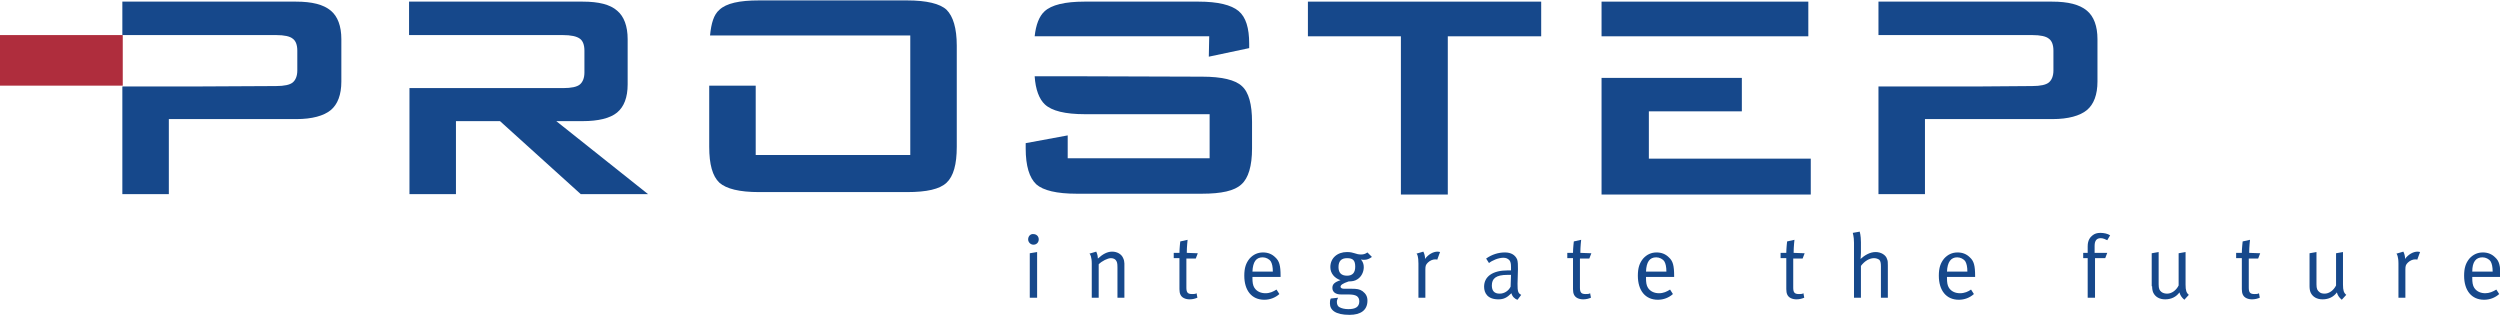 <?xml version="1.0" encoding="UTF-8"?>
<!-- Generator: Adobe Illustrator 26.0.3, SVG Export Plug-In . SVG Version: 6.00 Build 0)  -->
<svg xmlns:xodm="http://www.corel.com/coreldraw/odm/2003" xmlns="http://www.w3.org/2000/svg" xmlns:xlink="http://www.w3.org/1999/xlink" version="1.1" id="Ebene_1" x="0px" y="0px" viewBox="0 0 613 77.2" style="enable-background:new 0 0 613 77.2;" xml:space="preserve">
<style type="text/css">
	.st0{fill:#16488B;}
	.st1{fill-rule:evenodd;clip-rule:evenodd;fill:#16488B;}
	.st2{fill:#AF2D3D;}
</style>
<g id="Ebene_x0020_1">
	<g id="_2103359828144">
		<path class="st0" d="M185.3,8.7l-11.2,0c0.3-3,0.9-5.1,2.3-6.3c1.7-1.6,4.9-2.3,9.7-2.3h36.3c4.8,0,8.1,0.8,9.7,2.3    c1.6,1.6,2.5,4.5,2.5,8.8v24.8c0,4.3-0.8,7.2-2.5,8.8c-1.7,1.6-4.9,2.3-9.7,2.3h-36.3c-4.8,0-8-0.8-9.7-2.3    c-1.7-1.6-2.5-4.5-2.5-8.8v-15h11.4V38h37.9V8.7H185.3L185.3,8.7z"></path>
		<path class="st0" d="M67.7,8.6l-19.3,0H30V0.4h42.6c3.9,0,6.7,0.7,8.5,2.2c1.7,1.4,2.6,3.8,2.6,7v10.4c0,3.2-0.9,5.6-2.6,7    c-1.7,1.4-4.6,2.2-8.4,2.2H41.4v18.4H30V21.2h18.4l19.3-0.1c2,0,3.4-0.3,4.1-0.9c0.7-0.6,1.1-1.6,1.1-2.9v-4.9    c0-1.4-0.4-2.4-1.1-2.9C71.1,8.9,69.7,8.6,67.7,8.6L67.7,8.6z"></path>
		<path class="st0" d="M138,8.6h-26.3l-11.4,0V0.4h42.6c3.9,0,6.7,0.7,8.4,2.2c1.7,1.4,2.6,3.8,2.6,7v11.1c0,3.2-0.9,5.5-2.6,6.9    c-1.7,1.4-4.6,2.1-8.4,2.1h-6.5l22.5,17.9h-16.5l-19.8-17.9h-10.8v17.9h-11.4v-26l14.5,0l23.2,0c2,0,3.4-0.3,4.1-0.9    c0.7-0.6,1.1-1.6,1.1-2.9v-5.4c0-1.4-0.4-2.4-1.1-2.9C141.4,8.9,140,8.6,138,8.6L138,8.6z"></path>
		<path class="st1" d="M296.5,8.9H264l-10.3,0c0.3-2.8,1.1-4.9,2.4-6.1c1.7-1.6,5-2.4,9.8-2.4h28c4.7,0,8,0.8,9.8,2.3    c1.8,1.5,2.6,4.2,2.6,8v1.1l-9.9,2.1L296.5,8.9L296.5,8.9z M264,18.7l30.8,0.1c4.8,0,8.1,0.8,9.7,2.3c1.7,1.5,2.5,4.5,2.5,8.8v6.5    c0,4.3-0.9,7.3-2.6,8.8c-1.7,1.6-4.9,2.3-9.7,2.3h-30.7c-4.9,0-8.2-0.8-9.9-2.3c-1.7-1.6-2.6-4.5-2.6-8.8v-1.3l10.3-1.9v5.6h34.8    V28H266c-4.8,0-8.1-0.8-9.8-2.4c-1.4-1.3-2.3-3.7-2.5-6.9L264,18.7L264,18.7z"></path>
		<polygon class="st0" points="355,8.9 355,47.7 343.5,47.7 343.5,8.9 320.7,8.9 320.7,0.4 377.9,0.4 377.9,8.9   "></polygon>
		<path class="st0" d="M498.3,8.6l-13,0h-24.7V0.4h42.6c3.9,0,6.7,0.7,8.5,2.2c1.7,1.4,2.6,3.8,2.6,7v10.4c0,3.2-0.9,5.6-2.6,7    c-1.7,1.4-4.6,2.2-8.4,2.2H472v18.4h-11.4V21.2h24.7l13-0.1c2,0,3.4-0.3,4.1-0.9c0.7-0.6,1.1-1.6,1.1-2.9v-4.9    c0-1.4-0.4-2.4-1.1-2.9C501.7,8.9,500.3,8.6,498.3,8.6L498.3,8.6z"></path>
		<polygon class="st2" points="0,21 30.1,21 30.1,8.6 0,8.6   "></polygon>
		<path class="st1" d="M252.1,58.7c0,0.7,0.6,1.3,1.3,1.3c0.8,0,1.3-0.6,1.3-1.3c0-0.8-0.6-1.3-1.3-1.3    C252.7,57.3,252.1,57.9,252.1,58.7L252.1,58.7z M252.5,73h1.8V61.8l-1.8,0.3V73z"></path>
		<path class="st0" d="M267.7,64.6V73h1.7v-8.2c0.8-0.8,2.2-1.5,3-1.5c0.5,0,1,0.2,1.2,0.5c0.3,0.4,0.4,0.7,0.4,1.8V73h1.7v-8.4    c0-0.4-0.1-0.9-0.3-1.3c-0.4-1-1.5-1.6-2.7-1.6c-1.2,0-2.3,0.6-3.5,1.7c0-0.9-0.4-1.7-0.4-1.7l-1.7,0.5    C267.3,62.2,267.7,63,267.7,64.6L267.7,64.6z"></path>
		<path class="st0" d="M291,62c0-1.5,0.2-3.2,0.2-3.2l-1.8,0.4c0,0-0.2,1.7-0.2,2.8h-1.4v1.3h1.4v7.6c0,1.1,0.3,1.8,1.1,2.2    c0.4,0.2,0.9,0.3,1.4,0.3c0.8,0,1.4-0.2,1.9-0.4l-0.2-1.1c-0.3,0.2-0.6,0.2-1.1,0.2c-1.1,0-1.4-0.4-1.4-1.6v-7.1h2.3l0.5-1.3    L291,62L291,62z"></path>
		<path class="st1" d="M309.6,63.1c0.8,0,1.6,0.4,2,1c0.3,0.5,0.5,1.3,0.5,2.5h-5C307.2,64.2,308,63.1,309.6,63.1L309.6,63.1z     M310.3,71.9c-1.1,0-2.1-0.4-2.7-1.3c-0.4-0.6-0.5-1.4-0.5-2.4v-0.3h6.9v-0.2c0-2.6-0.3-3.7-1.3-4.6c-0.8-0.8-1.8-1.2-3-1.2    c-1.3,0-2.4,0.5-3.3,1.5c-0.9,1.1-1.3,2.3-1.3,4.2c0,3.6,1.8,5.9,4.9,5.9c1.4,0,2.7-0.5,3.7-1.4l-0.7-1.1    C312.2,71.5,311.4,71.9,310.3,71.9L310.3,71.9z"></path>
		<path class="st1" d="M332.3,65.4c0,1.5-0.7,2.2-2,2.2c-1.4,0-2.1-0.7-2.1-2.1c0-1.5,0.7-2.2,2.1-2.2    C331.8,63.3,332.3,63.9,332.3,65.4L332.3,65.4z M333.7,62.4c-1.3,0-1.7-0.6-3.4-0.6c-2.4,0-4.1,1.5-4.1,3.7c0,1.5,1,2.7,2.5,3.2    c-1.5,0.5-2,1-2,1.9c0,1,0.8,1.6,2.1,1.6c0.4,0,1.3,0,1.7,0c1.1,0,1.7,0.1,2.2,0.4c0.4,0.3,0.6,0.7,0.6,1.3c0,1.4-1,1.9-2.7,1.9    c-0.9,0-1.7-0.2-2.2-0.5c-0.4-0.2-0.6-0.7-0.6-1.3c0-0.4,0.2-0.8,0.3-1l-1.8,0.2c-0.2,0.4-0.2,0.8-0.2,1.2c0,1.6,1.3,2.8,4.8,2.8    c2.7,0,4.4-1.1,4.4-3.5c0-1-0.4-1.7-1.2-2.3c-0.7-0.5-1.4-0.6-2.7-0.6h-1.8c-0.6,0-0.9-0.2-0.9-0.5c0-0.4,0.5-0.8,2-1.3    c0.8,0,1.5-0.1,2.1-0.5c1-0.6,1.6-1.8,1.6-3c0-0.7-0.2-1.3-0.7-1.9c0.2,0.1,0.5,0.1,0.8,0.1c0.7,0,1.2-0.2,1.9-0.7l-1.1-1.1    C334.7,62.3,334.3,62.4,333.7,62.4L333.7,62.4z"></path>
		<path class="st0" d="M347.8,64.6V73h1.7v-6.9c0-0.9,0.1-1.2,0.6-1.7c0.5-0.5,1.2-0.8,1.8-0.8c0.2,0,0.4,0,0.5,0.1l0.7-1.9    c0,0-0.3-0.1-0.6-0.1c-1.1,0-2.3,0.7-3.1,1.8c0.1-0.9-0.4-1.8-0.4-1.8l-1.7,0.5C347.5,62.2,347.8,62.9,347.8,64.6L347.8,64.6z"></path>
		<path class="st1" d="M370.4,70.3c-0.5,1-1.5,1.7-2.7,1.7c-1.3,0-1.9-0.7-1.9-2c0-1.7,1-2.6,3.8-2.6c0.3,0,0.6,0,0.9,0L370.4,70.3z     M365.1,64.5c0.7-0.6,2.3-1.3,3.5-1.3c0.7,0,1.1,0.2,1.5,0.6c0.3,0.4,0.4,0.8,0.4,1.7v0.8c0,0-0.3,0-0.8,0c-3.7,0-5.8,1.5-5.8,4    c0,1.5,0.8,3.1,3.5,3.1c1.3,0,2.1-0.4,3.2-1.5c0.2,0.8,0.8,1.4,1.5,1.6l0.9-1.2c-0.8-0.4-0.9-0.9-0.9-2.7l0.1-3.6    c0-1,0-1.8-0.2-2.4c-0.5-1.1-1.5-1.7-3-1.7c-1.6,0-3.2,0.5-4.6,1.5L365.1,64.5L365.1,64.5z"></path>
		<path class="st0" d="M387.5,62c0-1.5,0.2-3.2,0.2-3.2l-1.8,0.4c0,0-0.2,1.7-0.2,2.8h-1.4v1.3h1.4v7.6c0,1.1,0.3,1.8,1.1,2.2    c0.4,0.2,0.9,0.3,1.4,0.3c0.8,0,1.4-0.2,1.9-0.4l-0.2-1.1c-0.3,0.2-0.6,0.2-1.1,0.2c-1.1,0-1.4-0.4-1.4-1.6v-7.1h2.3l0.5-1.3    L387.5,62L387.5,62z"></path>
		<path class="st1" d="M406.1,63.1c0.8,0,1.6,0.4,2,1c0.3,0.5,0.5,1.3,0.5,2.5h-5C403.7,64.2,404.5,63.1,406.1,63.1L406.1,63.1z     M406.8,71.9c-1.1,0-2.1-0.4-2.7-1.3c-0.4-0.6-0.5-1.4-0.5-2.4v-0.3h6.9v-0.2c0-2.6-0.3-3.7-1.3-4.6c-0.8-0.8-1.8-1.2-3-1.2    c-1.3,0-2.4,0.5-3.3,1.5c-0.9,1.1-1.3,2.3-1.3,4.2c0,3.6,1.8,5.9,4.9,5.9c1.4,0,2.7-0.5,3.7-1.4l-0.7-1.1    C408.7,71.5,407.9,71.9,406.8,71.9z"></path>
		<path class="st0" d="M439.8,62c0-1.5,0.2-3.2,0.2-3.2l-1.8,0.4c0,0-0.2,1.7-0.2,2.8h-1.4v1.3h1.4v7.6c0,1.1,0.3,1.8,1.1,2.2    c0.4,0.2,0.9,0.3,1.4,0.3c0.8,0,1.4-0.2,1.9-0.4l-0.2-1.1c-0.3,0.2-0.6,0.2-1.1,0.2c-1.1,0-1.4-0.4-1.4-1.6v-7.1h2.3l0.5-1.3    L439.8,62L439.8,62z"></path>
		<path class="st1" d="M454.6,59.5V73h1.7v-7.8c0.9-1.2,2.1-1.9,3.2-1.9c0.6,0,1,0.2,1.3,0.4c0.3,0.3,0.4,0.8,0.4,1.6V73h1.7v-7.9    c0-0.8,0-1.1-0.2-1.6c-0.3-1-1.5-1.7-2.8-1.7c-1.4,0-2.7,0.8-3.7,1.7c0,0,0.1-0.8,0.1-1.5v-2.6c0-1.7-0.3-2.6-0.3-2.6l-1.7,0.3    C454.3,57.2,454.6,58,454.6,59.5L454.6,59.5z"></path>
		<path class="st1" d="M479.9,63.1c0.8,0,1.6,0.4,2,1c0.3,0.5,0.5,1.3,0.5,2.5h-5C477.5,64.2,478.4,63.1,479.9,63.1z M480.6,71.9    c-1.1,0-2.1-0.4-2.7-1.3c-0.4-0.6-0.5-1.4-0.5-2.4v-0.3h6.9v-0.2c0-2.6-0.3-3.7-1.3-4.6c-0.8-0.8-1.8-1.2-3-1.2    c-1.3,0-2.4,0.5-3.3,1.5c-0.9,1.1-1.3,2.3-1.3,4.2c0,3.6,1.8,5.9,4.9,5.9c1.4,0,2.7-0.5,3.7-1.4l-0.7-1.1    C482.6,71.5,481.7,71.9,480.6,71.9L480.6,71.9z"></path>
		<path class="st0" d="M517.4,57.7c-0.6-0.4-1.5-0.6-2.4-0.6c-0.8,0-1.4,0.2-1.9,0.6c-0.5,0.4-1.2,1.1-1.2,2.7V62h-1.1v1.3h1.1V73    h1.8v-9.7h2.5l0.5-1.3h-3.1v-1.7c0-1.3,0.5-1.9,1.5-1.9c0.6,0,1.2,0.3,1.6,0.5L517.4,57.7L517.4,57.7z"></path>
		<path class="st0" d="M527.7,70.2c0,0.6,0.1,1.2,0.3,1.6c0.5,1,1.5,1.6,2.9,1.6c1.5,0,2.7-0.6,3.5-1.7c0.2,0.7,0.5,1.2,1.2,1.8    l1.1-1.2c-0.6-0.5-0.8-1.1-0.8-2.5v-8l-1.7,0.3V70c-0.6,1.2-1.7,2-2.8,2c-0.5,0-1-0.1-1.4-0.4c-0.5-0.4-0.7-0.8-0.7-1.9v-7.9    l-1.7,0.3V70.2L527.7,70.2z"></path>
		<path class="st0" d="M551.5,62c0-1.5,0.2-3.2,0.2-3.2l-1.8,0.4c0,0-0.2,1.7-0.2,2.8h-1.4v1.3h1.4v7.6c0,1.1,0.3,1.8,1.1,2.2    c0.4,0.2,0.9,0.3,1.4,0.3c0.8,0,1.4-0.2,1.9-0.4l-0.2-1.1c-0.3,0.2-0.6,0.2-1.1,0.2c-1.1,0-1.4-0.4-1.4-1.6v-7.1h2.3l0.5-1.3    L551.5,62L551.5,62z"></path>
		<path class="st0" d="M566.3,70.2c0,0.6,0.1,1.2,0.3,1.6c0.5,1,1.5,1.6,2.9,1.6c1.5,0,2.7-0.6,3.5-1.7c0.2,0.7,0.5,1.2,1.2,1.8    l1.1-1.2c-0.6-0.5-0.8-1.1-0.8-2.5v-8l-1.7,0.3V70c-0.6,1.2-1.7,2-2.8,2c-0.5,0-1-0.1-1.3-0.4c-0.5-0.4-0.7-0.8-0.7-1.9v-7.9    l-1.7,0.3L566.3,70.2L566.3,70.2z"></path>
		<path class="st0" d="M588.1,64.6V73h1.7v-6.9c0-0.9,0.1-1.2,0.6-1.7c0.5-0.5,1.2-0.8,1.8-0.8c0.2,0,0.4,0,0.5,0.1l0.7-1.9    c0,0-0.3-0.1-0.6-0.1c-1.1,0-2.3,0.7-3.1,1.8c0.1-0.9-0.4-1.8-0.4-1.8l-1.7,0.5C587.7,62.2,588.1,62.9,588.1,64.6z"></path>
		<path class="st1" d="M608.7,63.1c0.8,0,1.6,0.4,2,1c0.3,0.5,0.5,1.3,0.5,2.5h-5C606.2,64.2,607.1,63.1,608.7,63.1z M609.4,71.9    c-1.1,0-2.1-0.4-2.7-1.3c-0.4-0.6-0.5-1.4-0.5-2.4v-0.3h6.9v-0.2c0-2.6-0.3-3.7-1.3-4.6c-0.8-0.8-1.8-1.2-3-1.2    c-1.3,0-2.4,0.5-3.3,1.5c-0.9,1.1-1.3,2.3-1.3,4.2c0,3.6,1.8,5.9,4.9,5.9c1.4,0,2.7-0.5,3.7-1.4l-0.7-1.1    C611.3,71.5,610.4,71.9,609.4,71.9z"></path>
		<polygon class="st0" points="392.7,19.1 427.1,19.1 427.1,27.3 404.3,27.3 404.3,38.9 444,38.9 444,47.7 392.7,47.7   "></polygon>
		<polygon class="st0" points="392.7,8.9 443.4,8.9 443.4,0.4 392.7,0.4   "></polygon>
	</g>
</g>
</svg>
